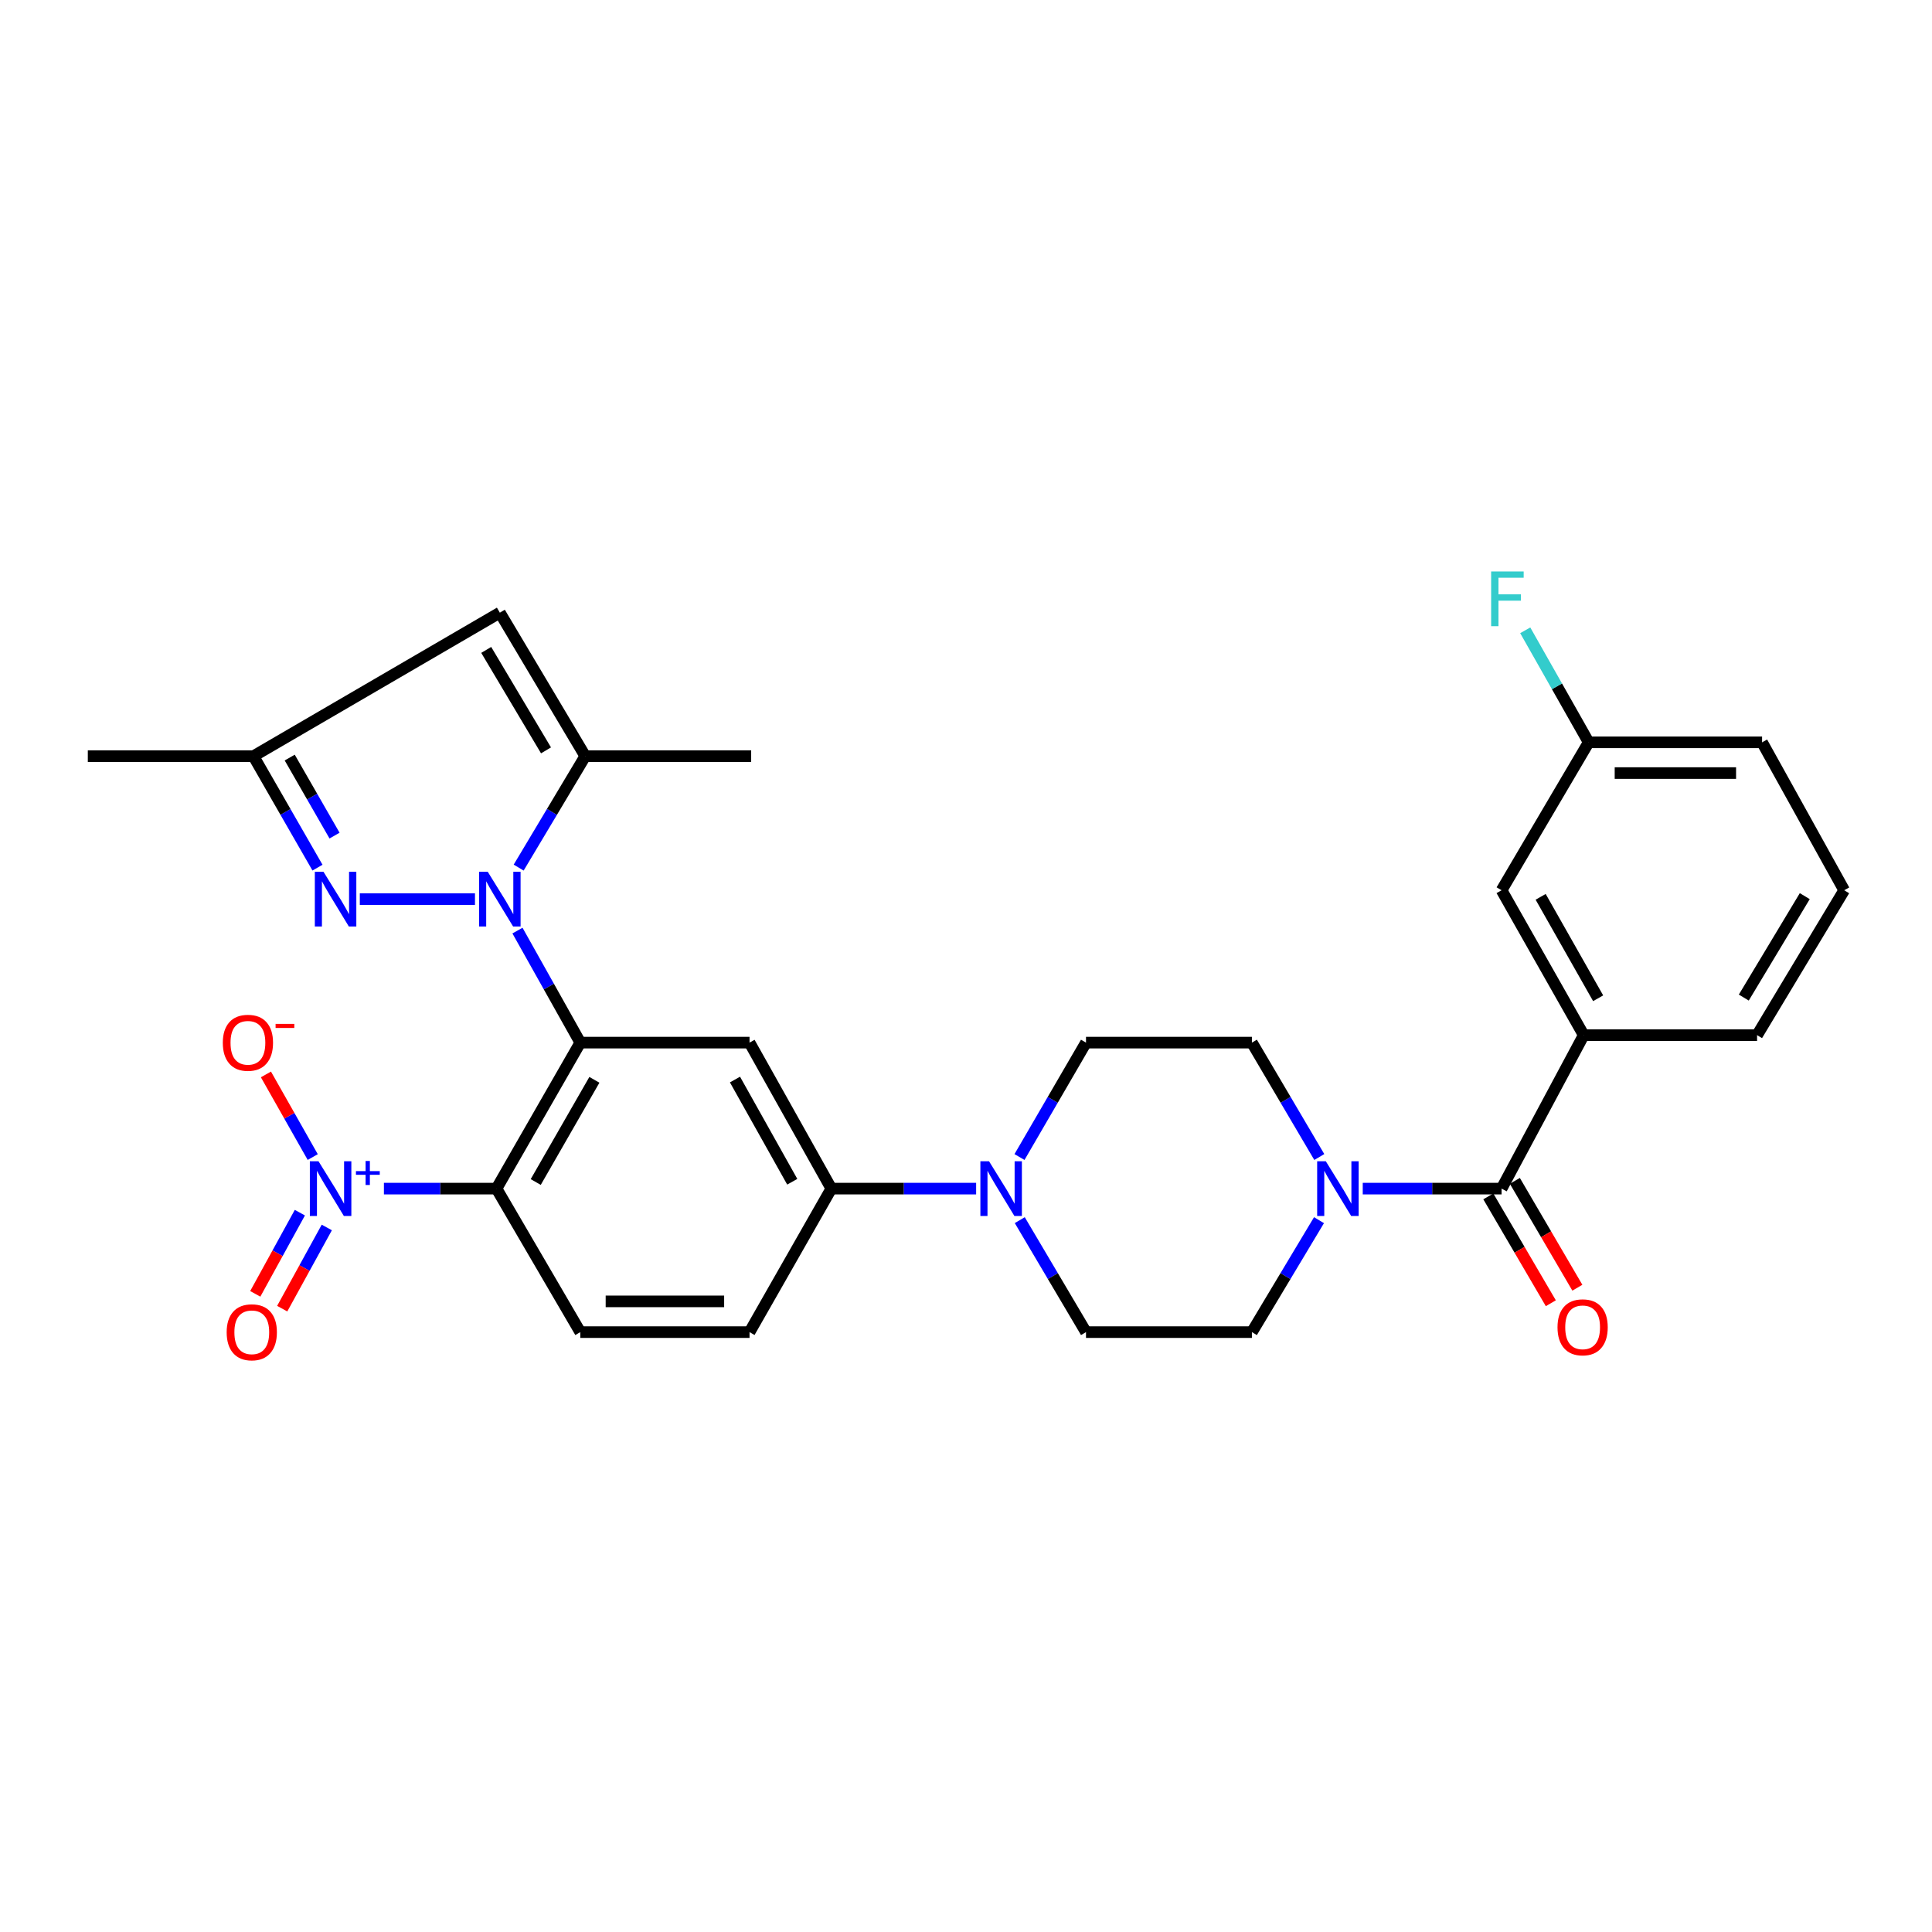 <?xml version='1.0' encoding='iso-8859-1'?>
<svg version='1.1' baseProfile='full'
              xmlns='http://www.w3.org/2000/svg'
                      xmlns:rdkit='http://www.rdkit.org/xml'
                      xmlns:xlink='http://www.w3.org/1999/xlink'
                  xml:space='preserve'
width='1000px' height='1000px' viewBox='0 0 1000 1000'>
<!-- END OF HEADER -->
<rect style='opacity:1.0;fill:#FFFFFF;stroke:none' width='1000' height='1000' x='0' y='0'> </rect>
<path class='bond-0' d='M 267.844,481.671 L 284.101,510.665' style='fill:none;fill-rule:evenodd;stroke:#0000FF;stroke-width:6px;stroke-linecap:butt;stroke-linejoin:miter;stroke-opacity:1' />
<path class='bond-0' d='M 284.101,510.665 L 300.358,539.659' style='fill:none;fill-rule:evenodd;stroke:#000000;stroke-width:6px;stroke-linecap:butt;stroke-linejoin:miter;stroke-opacity:1' />
<path class='bond-3' d='M 245.845,465.382 L 186.237,465.382' style='fill:none;fill-rule:evenodd;stroke:#0000FF;stroke-width:6px;stroke-linecap:butt;stroke-linejoin:miter;stroke-opacity:1' />
<path class='bond-4' d='M 268.459,449.068 L 285.69,420.228' style='fill:none;fill-rule:evenodd;stroke:#0000FF;stroke-width:6px;stroke-linecap:butt;stroke-linejoin:miter;stroke-opacity:1' />
<path class='bond-4' d='M 285.69,420.228 L 302.922,391.389' style='fill:none;fill-rule:evenodd;stroke:#000000;stroke-width:6px;stroke-linecap:butt;stroke-linejoin:miter;stroke-opacity:1' />
<path class='bond-1' d='M 300.358,539.659 L 256.987,615.227' style='fill:none;fill-rule:evenodd;stroke:#000000;stroke-width:6px;stroke-linecap:butt;stroke-linejoin:miter;stroke-opacity:1' />
<path class='bond-1' d='M 307.653,558.915 L 277.294,611.813' style='fill:none;fill-rule:evenodd;stroke:#000000;stroke-width:6px;stroke-linecap:butt;stroke-linejoin:miter;stroke-opacity:1' />
<path class='bond-5' d='M 300.358,539.659 L 387.957,539.659' style='fill:none;fill-rule:evenodd;stroke:#000000;stroke-width:6px;stroke-linecap:butt;stroke-linejoin:miter;stroke-opacity:1' />
<path class='bond-2' d='M 256.987,615.227 L 227.849,615.227' style='fill:none;fill-rule:evenodd;stroke:#000000;stroke-width:6px;stroke-linecap:butt;stroke-linejoin:miter;stroke-opacity:1' />
<path class='bond-2' d='M 227.849,615.227 L 198.712,615.227' style='fill:none;fill-rule:evenodd;stroke:#0000FF;stroke-width:6px;stroke-linecap:butt;stroke-linejoin:miter;stroke-opacity:1' />
<path class='bond-13' d='M 256.987,615.227 L 300.358,689.504' style='fill:none;fill-rule:evenodd;stroke:#000000;stroke-width:6px;stroke-linecap:butt;stroke-linejoin:miter;stroke-opacity:1' />
<path class='bond-14' d='M 161.872,598.896 L 149.759,577.508' style='fill:none;fill-rule:evenodd;stroke:#0000FF;stroke-width:6px;stroke-linecap:butt;stroke-linejoin:miter;stroke-opacity:1' />
<path class='bond-14' d='M 149.759,577.508 L 137.647,556.121' style='fill:none;fill-rule:evenodd;stroke:#FF0000;stroke-width:6px;stroke-linecap:butt;stroke-linejoin:miter;stroke-opacity:1' />
<path class='bond-15' d='M 155.205,627.675 L 143.664,648.687' style='fill:none;fill-rule:evenodd;stroke:#0000FF;stroke-width:6px;stroke-linecap:butt;stroke-linejoin:miter;stroke-opacity:1' />
<path class='bond-15' d='M 143.664,648.687 L 132.123,669.699' style='fill:none;fill-rule:evenodd;stroke:#FF0000;stroke-width:6px;stroke-linecap:butt;stroke-linejoin:miter;stroke-opacity:1' />
<path class='bond-15' d='M 169.153,635.336 L 157.611,656.348' style='fill:none;fill-rule:evenodd;stroke:#0000FF;stroke-width:6px;stroke-linecap:butt;stroke-linejoin:miter;stroke-opacity:1' />
<path class='bond-15' d='M 157.611,656.348 L 146.07,677.36' style='fill:none;fill-rule:evenodd;stroke:#FF0000;stroke-width:6px;stroke-linecap:butt;stroke-linejoin:miter;stroke-opacity:1' />
<path class='bond-11' d='M 164.334,449.089 L 147.761,420.239' style='fill:none;fill-rule:evenodd;stroke:#0000FF;stroke-width:6px;stroke-linecap:butt;stroke-linejoin:miter;stroke-opacity:1' />
<path class='bond-11' d='M 147.761,420.239 L 131.188,391.389' style='fill:none;fill-rule:evenodd;stroke:#000000;stroke-width:6px;stroke-linecap:butt;stroke-linejoin:miter;stroke-opacity:1' />
<path class='bond-11' d='M 173.16,432.508 L 161.559,412.313' style='fill:none;fill-rule:evenodd;stroke:#0000FF;stroke-width:6px;stroke-linecap:butt;stroke-linejoin:miter;stroke-opacity:1' />
<path class='bond-11' d='M 161.559,412.313 L 149.958,392.117' style='fill:none;fill-rule:evenodd;stroke:#000000;stroke-width:6px;stroke-linecap:butt;stroke-linejoin:miter;stroke-opacity:1' />
<path class='bond-7' d='M 302.922,391.389 L 258.711,317.112' style='fill:none;fill-rule:evenodd;stroke:#000000;stroke-width:6px;stroke-linecap:butt;stroke-linejoin:miter;stroke-opacity:1' />
<path class='bond-7' d='M 282.616,388.386 L 251.669,336.392' style='fill:none;fill-rule:evenodd;stroke:#000000;stroke-width:6px;stroke-linecap:butt;stroke-linejoin:miter;stroke-opacity:1' />
<path class='bond-24' d='M 302.922,391.389 L 388.806,391.389' style='fill:none;fill-rule:evenodd;stroke:#000000;stroke-width:6px;stroke-linecap:butt;stroke-linejoin:miter;stroke-opacity:1' />
<path class='bond-10' d='M 387.957,539.659 L 430.302,615.227' style='fill:none;fill-rule:evenodd;stroke:#000000;stroke-width:6px;stroke-linecap:butt;stroke-linejoin:miter;stroke-opacity:1' />
<path class='bond-10' d='M 380.427,558.773 L 410.069,611.67' style='fill:none;fill-rule:evenodd;stroke:#000000;stroke-width:6px;stroke-linecap:butt;stroke-linejoin:miter;stroke-opacity:1' />
<path class='bond-6' d='M 777.216,615.227 L 741.287,615.227' style='fill:none;fill-rule:evenodd;stroke:#000000;stroke-width:6px;stroke-linecap:butt;stroke-linejoin:miter;stroke-opacity:1' />
<path class='bond-6' d='M 741.287,615.227 L 705.357,615.227' style='fill:none;fill-rule:evenodd;stroke:#0000FF;stroke-width:6px;stroke-linecap:butt;stroke-linejoin:miter;stroke-opacity:1' />
<path class='bond-12' d='M 777.216,615.227 L 819.73,535.796' style='fill:none;fill-rule:evenodd;stroke:#000000;stroke-width:6px;stroke-linecap:butt;stroke-linejoin:miter;stroke-opacity:1' />
<path class='bond-20' d='M 770.349,619.244 L 786.527,646.898' style='fill:none;fill-rule:evenodd;stroke:#000000;stroke-width:6px;stroke-linecap:butt;stroke-linejoin:miter;stroke-opacity:1' />
<path class='bond-20' d='M 786.527,646.898 L 802.704,674.552' style='fill:none;fill-rule:evenodd;stroke:#FF0000;stroke-width:6px;stroke-linecap:butt;stroke-linejoin:miter;stroke-opacity:1' />
<path class='bond-20' d='M 784.084,611.209 L 800.262,638.863' style='fill:none;fill-rule:evenodd;stroke:#000000;stroke-width:6px;stroke-linecap:butt;stroke-linejoin:miter;stroke-opacity:1' />
<path class='bond-20' d='M 800.262,638.863 L 816.439,666.517' style='fill:none;fill-rule:evenodd;stroke:#FF0000;stroke-width:6px;stroke-linecap:butt;stroke-linejoin:miter;stroke-opacity:1' />
<path class='bond-30' d='M 258.711,317.112 L 131.188,391.389' style='fill:none;fill-rule:evenodd;stroke:#000000;stroke-width:6px;stroke-linecap:butt;stroke-linejoin:miter;stroke-opacity:1' />
<path class='bond-8' d='M 682.714,631.552 L 665.347,660.528' style='fill:none;fill-rule:evenodd;stroke:#0000FF;stroke-width:6px;stroke-linecap:butt;stroke-linejoin:miter;stroke-opacity:1' />
<path class='bond-8' d='M 665.347,660.528 L 647.979,689.504' style='fill:none;fill-rule:evenodd;stroke:#000000;stroke-width:6px;stroke-linecap:butt;stroke-linejoin:miter;stroke-opacity:1' />
<path class='bond-32' d='M 682.865,598.874 L 665.422,569.267' style='fill:none;fill-rule:evenodd;stroke:#0000FF;stroke-width:6px;stroke-linecap:butt;stroke-linejoin:miter;stroke-opacity:1' />
<path class='bond-32' d='M 665.422,569.267 L 647.979,539.659' style='fill:none;fill-rule:evenodd;stroke:#000000;stroke-width:6px;stroke-linecap:butt;stroke-linejoin:miter;stroke-opacity:1' />
<path class='bond-9' d='M 505.248,615.227 L 467.775,615.227' style='fill:none;fill-rule:evenodd;stroke:#0000FF;stroke-width:6px;stroke-linecap:butt;stroke-linejoin:miter;stroke-opacity:1' />
<path class='bond-9' d='M 467.775,615.227 L 430.302,615.227' style='fill:none;fill-rule:evenodd;stroke:#000000;stroke-width:6px;stroke-linecap:butt;stroke-linejoin:miter;stroke-opacity:1' />
<path class='bond-18' d='M 527.686,598.882 L 544.899,569.27' style='fill:none;fill-rule:evenodd;stroke:#0000FF;stroke-width:6px;stroke-linecap:butt;stroke-linejoin:miter;stroke-opacity:1' />
<path class='bond-18' d='M 544.899,569.27 L 562.112,539.659' style='fill:none;fill-rule:evenodd;stroke:#000000;stroke-width:6px;stroke-linecap:butt;stroke-linejoin:miter;stroke-opacity:1' />
<path class='bond-19' d='M 527.835,631.544 L 544.974,660.524' style='fill:none;fill-rule:evenodd;stroke:#0000FF;stroke-width:6px;stroke-linecap:butt;stroke-linejoin:miter;stroke-opacity:1' />
<path class='bond-19' d='M 544.974,660.524 L 562.112,689.504' style='fill:none;fill-rule:evenodd;stroke:#000000;stroke-width:6px;stroke-linecap:butt;stroke-linejoin:miter;stroke-opacity:1' />
<path class='bond-21' d='M 430.302,615.227 L 387.957,689.504' style='fill:none;fill-rule:evenodd;stroke:#000000;stroke-width:6px;stroke-linecap:butt;stroke-linejoin:miter;stroke-opacity:1' />
<path class='bond-28' d='M 131.188,391.389 L 45.455,391.389' style='fill:none;fill-rule:evenodd;stroke:#000000;stroke-width:6px;stroke-linecap:butt;stroke-linejoin:miter;stroke-opacity:1' />
<path class='bond-22' d='M 819.73,535.796 L 777.216,460.794' style='fill:none;fill-rule:evenodd;stroke:#000000;stroke-width:6px;stroke-linecap:butt;stroke-linejoin:miter;stroke-opacity:1' />
<path class='bond-22' d='M 827.196,516.699 L 797.437,464.198' style='fill:none;fill-rule:evenodd;stroke:#000000;stroke-width:6px;stroke-linecap:butt;stroke-linejoin:miter;stroke-opacity:1' />
<path class='bond-26' d='M 819.73,535.796 L 909.46,535.796' style='fill:none;fill-rule:evenodd;stroke:#000000;stroke-width:6px;stroke-linecap:butt;stroke-linejoin:miter;stroke-opacity:1' />
<path class='bond-31' d='M 300.358,689.504 L 387.957,689.504' style='fill:none;fill-rule:evenodd;stroke:#000000;stroke-width:6px;stroke-linecap:butt;stroke-linejoin:miter;stroke-opacity:1' />
<path class='bond-31' d='M 313.498,673.591 L 374.817,673.591' style='fill:none;fill-rule:evenodd;stroke:#000000;stroke-width:6px;stroke-linecap:butt;stroke-linejoin:miter;stroke-opacity:1' />
<path class='bond-16' d='M 647.979,539.659 L 562.112,539.659' style='fill:none;fill-rule:evenodd;stroke:#000000;stroke-width:6px;stroke-linecap:butt;stroke-linejoin:miter;stroke-opacity:1' />
<path class='bond-17' d='M 647.979,689.504 L 562.112,689.504' style='fill:none;fill-rule:evenodd;stroke:#000000;stroke-width:6px;stroke-linecap:butt;stroke-linejoin:miter;stroke-opacity:1' />
<path class='bond-23' d='M 777.216,460.794 L 822.302,384.228' style='fill:none;fill-rule:evenodd;stroke:#000000;stroke-width:6px;stroke-linecap:butt;stroke-linejoin:miter;stroke-opacity:1' />
<path class='bond-25' d='M 822.302,384.228 L 805.881,355.236' style='fill:none;fill-rule:evenodd;stroke:#000000;stroke-width:6px;stroke-linecap:butt;stroke-linejoin:miter;stroke-opacity:1' />
<path class='bond-25' d='M 805.881,355.236 L 789.46,326.245' style='fill:none;fill-rule:evenodd;stroke:#33CCCC;stroke-width:6px;stroke-linecap:butt;stroke-linejoin:miter;stroke-opacity:1' />
<path class='bond-33' d='M 822.302,384.228 L 912.05,384.228' style='fill:none;fill-rule:evenodd;stroke:#000000;stroke-width:6px;stroke-linecap:butt;stroke-linejoin:miter;stroke-opacity:1' />
<path class='bond-33' d='M 835.764,400.14 L 898.588,400.14' style='fill:none;fill-rule:evenodd;stroke:#000000;stroke-width:6px;stroke-linecap:butt;stroke-linejoin:miter;stroke-opacity:1' />
<path class='bond-27' d='M 909.46,535.796 L 954.545,460.794' style='fill:none;fill-rule:evenodd;stroke:#000000;stroke-width:6px;stroke-linecap:butt;stroke-linejoin:miter;stroke-opacity:1' />
<path class='bond-27' d='M 902.584,516.347 L 934.144,463.846' style='fill:none;fill-rule:evenodd;stroke:#000000;stroke-width:6px;stroke-linecap:butt;stroke-linejoin:miter;stroke-opacity:1' />
<path class='bond-29' d='M 954.545,460.794 L 912.05,384.228' style='fill:none;fill-rule:evenodd;stroke:#000000;stroke-width:6px;stroke-linecap:butt;stroke-linejoin:miter;stroke-opacity:1' />
<path  class='atom-0' d='M 252.451 451.222
L 261.731 466.222
Q 262.651 467.702, 264.131 470.382
Q 265.611 473.062, 265.691 473.222
L 265.691 451.222
L 269.451 451.222
L 269.451 479.542
L 265.571 479.542
L 255.611 463.142
Q 254.451 461.222, 253.211 459.022
Q 252.011 456.822, 251.651 456.142
L 251.651 479.542
L 247.971 479.542
L 247.971 451.222
L 252.451 451.222
' fill='#0000FF'/>
<path  class='atom-3' d='M 164.86 601.067
L 174.14 616.067
Q 175.06 617.547, 176.54 620.227
Q 178.02 622.907, 178.1 623.067
L 178.1 601.067
L 181.86 601.067
L 181.86 629.387
L 177.98 629.387
L 168.02 612.987
Q 166.86 611.067, 165.62 608.867
Q 164.42 606.667, 164.06 605.987
L 164.06 629.387
L 160.38 629.387
L 160.38 601.067
L 164.86 601.067
' fill='#0000FF'/>
<path  class='atom-3' d='M 184.236 606.172
L 189.226 606.172
L 189.226 600.918
L 191.444 600.918
L 191.444 606.172
L 196.565 606.172
L 196.565 608.072
L 191.444 608.072
L 191.444 613.352
L 189.226 613.352
L 189.226 608.072
L 184.236 608.072
L 184.236 606.172
' fill='#0000FF'/>
<path  class='atom-4' d='M 167.433 451.222
L 176.713 466.222
Q 177.633 467.702, 179.113 470.382
Q 180.593 473.062, 180.673 473.222
L 180.673 451.222
L 184.433 451.222
L 184.433 479.542
L 180.553 479.542
L 170.593 463.142
Q 169.433 461.222, 168.193 459.022
Q 166.993 456.822, 166.633 456.142
L 166.633 479.542
L 162.953 479.542
L 162.953 451.222
L 167.433 451.222
' fill='#0000FF'/>
<path  class='atom-9' d='M 686.239 601.067
L 695.519 616.067
Q 696.439 617.547, 697.919 620.227
Q 699.399 622.907, 699.479 623.067
L 699.479 601.067
L 703.239 601.067
L 703.239 629.387
L 699.359 629.387
L 689.399 612.987
Q 688.239 611.067, 686.999 608.867
Q 685.799 606.667, 685.439 605.987
L 685.439 629.387
L 681.759 629.387
L 681.759 601.067
L 686.239 601.067
' fill='#0000FF'/>
<path  class='atom-10' d='M 511.925 601.067
L 521.205 616.067
Q 522.125 617.547, 523.605 620.227
Q 525.085 622.907, 525.165 623.067
L 525.165 601.067
L 528.925 601.067
L 528.925 629.387
L 525.045 629.387
L 515.085 612.987
Q 513.925 611.067, 512.685 608.867
Q 511.485 606.667, 511.125 605.987
L 511.125 629.387
L 507.445 629.387
L 507.445 601.067
L 511.925 601.067
' fill='#0000FF'/>
<path  class='atom-15' d='M 115.324 539.739
Q 115.324 532.939, 118.684 529.139
Q 122.044 525.339, 128.324 525.339
Q 134.604 525.339, 137.964 529.139
Q 141.324 532.939, 141.324 539.739
Q 141.324 546.619, 137.924 550.539
Q 134.524 554.419, 128.324 554.419
Q 122.084 554.419, 118.684 550.539
Q 115.324 546.659, 115.324 539.739
M 128.324 551.219
Q 132.644 551.219, 134.964 548.339
Q 137.324 545.419, 137.324 539.739
Q 137.324 534.179, 134.964 531.379
Q 132.644 528.539, 128.324 528.539
Q 124.004 528.539, 121.644 531.339
Q 119.324 534.139, 119.324 539.739
Q 119.324 545.459, 121.644 548.339
Q 124.004 551.219, 128.324 551.219
' fill='#FF0000'/>
<path  class='atom-15' d='M 142.644 529.962
L 152.333 529.962
L 152.333 532.074
L 142.644 532.074
L 142.644 529.962
' fill='#FF0000'/>
<path  class='atom-16' d='M 117.322 689.584
Q 117.322 682.784, 120.682 678.984
Q 124.042 675.184, 130.322 675.184
Q 136.602 675.184, 139.962 678.984
Q 143.322 682.784, 143.322 689.584
Q 143.322 696.464, 139.922 700.384
Q 136.522 704.264, 130.322 704.264
Q 124.082 704.264, 120.682 700.384
Q 117.322 696.504, 117.322 689.584
M 130.322 701.064
Q 134.642 701.064, 136.962 698.184
Q 139.322 695.264, 139.322 689.584
Q 139.322 684.024, 136.962 681.224
Q 134.642 678.384, 130.322 678.384
Q 126.002 678.384, 123.642 681.184
Q 121.322 683.984, 121.322 689.584
Q 121.322 695.304, 123.642 698.184
Q 126.002 701.064, 130.322 701.064
' fill='#FF0000'/>
<path  class='atom-21' d='M 806.164 687.011
Q 806.164 680.211, 809.524 676.411
Q 812.884 672.611, 819.164 672.611
Q 825.444 672.611, 828.804 676.411
Q 832.164 680.211, 832.164 687.011
Q 832.164 693.891, 828.764 697.811
Q 825.364 701.691, 819.164 701.691
Q 812.924 701.691, 809.524 697.811
Q 806.164 693.931, 806.164 687.011
M 819.164 698.491
Q 823.484 698.491, 825.804 695.611
Q 828.164 692.691, 828.164 687.011
Q 828.164 681.451, 825.804 678.651
Q 823.484 675.811, 819.164 675.811
Q 814.844 675.811, 812.484 678.611
Q 810.164 681.411, 810.164 687.011
Q 810.164 692.731, 812.484 695.611
Q 814.844 698.491, 819.164 698.491
' fill='#FF0000'/>
<path  class='atom-26' d='M 771.811 295.791
L 788.651 295.791
L 788.651 299.031
L 775.611 299.031
L 775.611 307.631
L 787.211 307.631
L 787.211 310.911
L 775.611 310.911
L 775.611 324.111
L 771.811 324.111
L 771.811 295.791
' fill='#33CCCC'/>
</svg>

